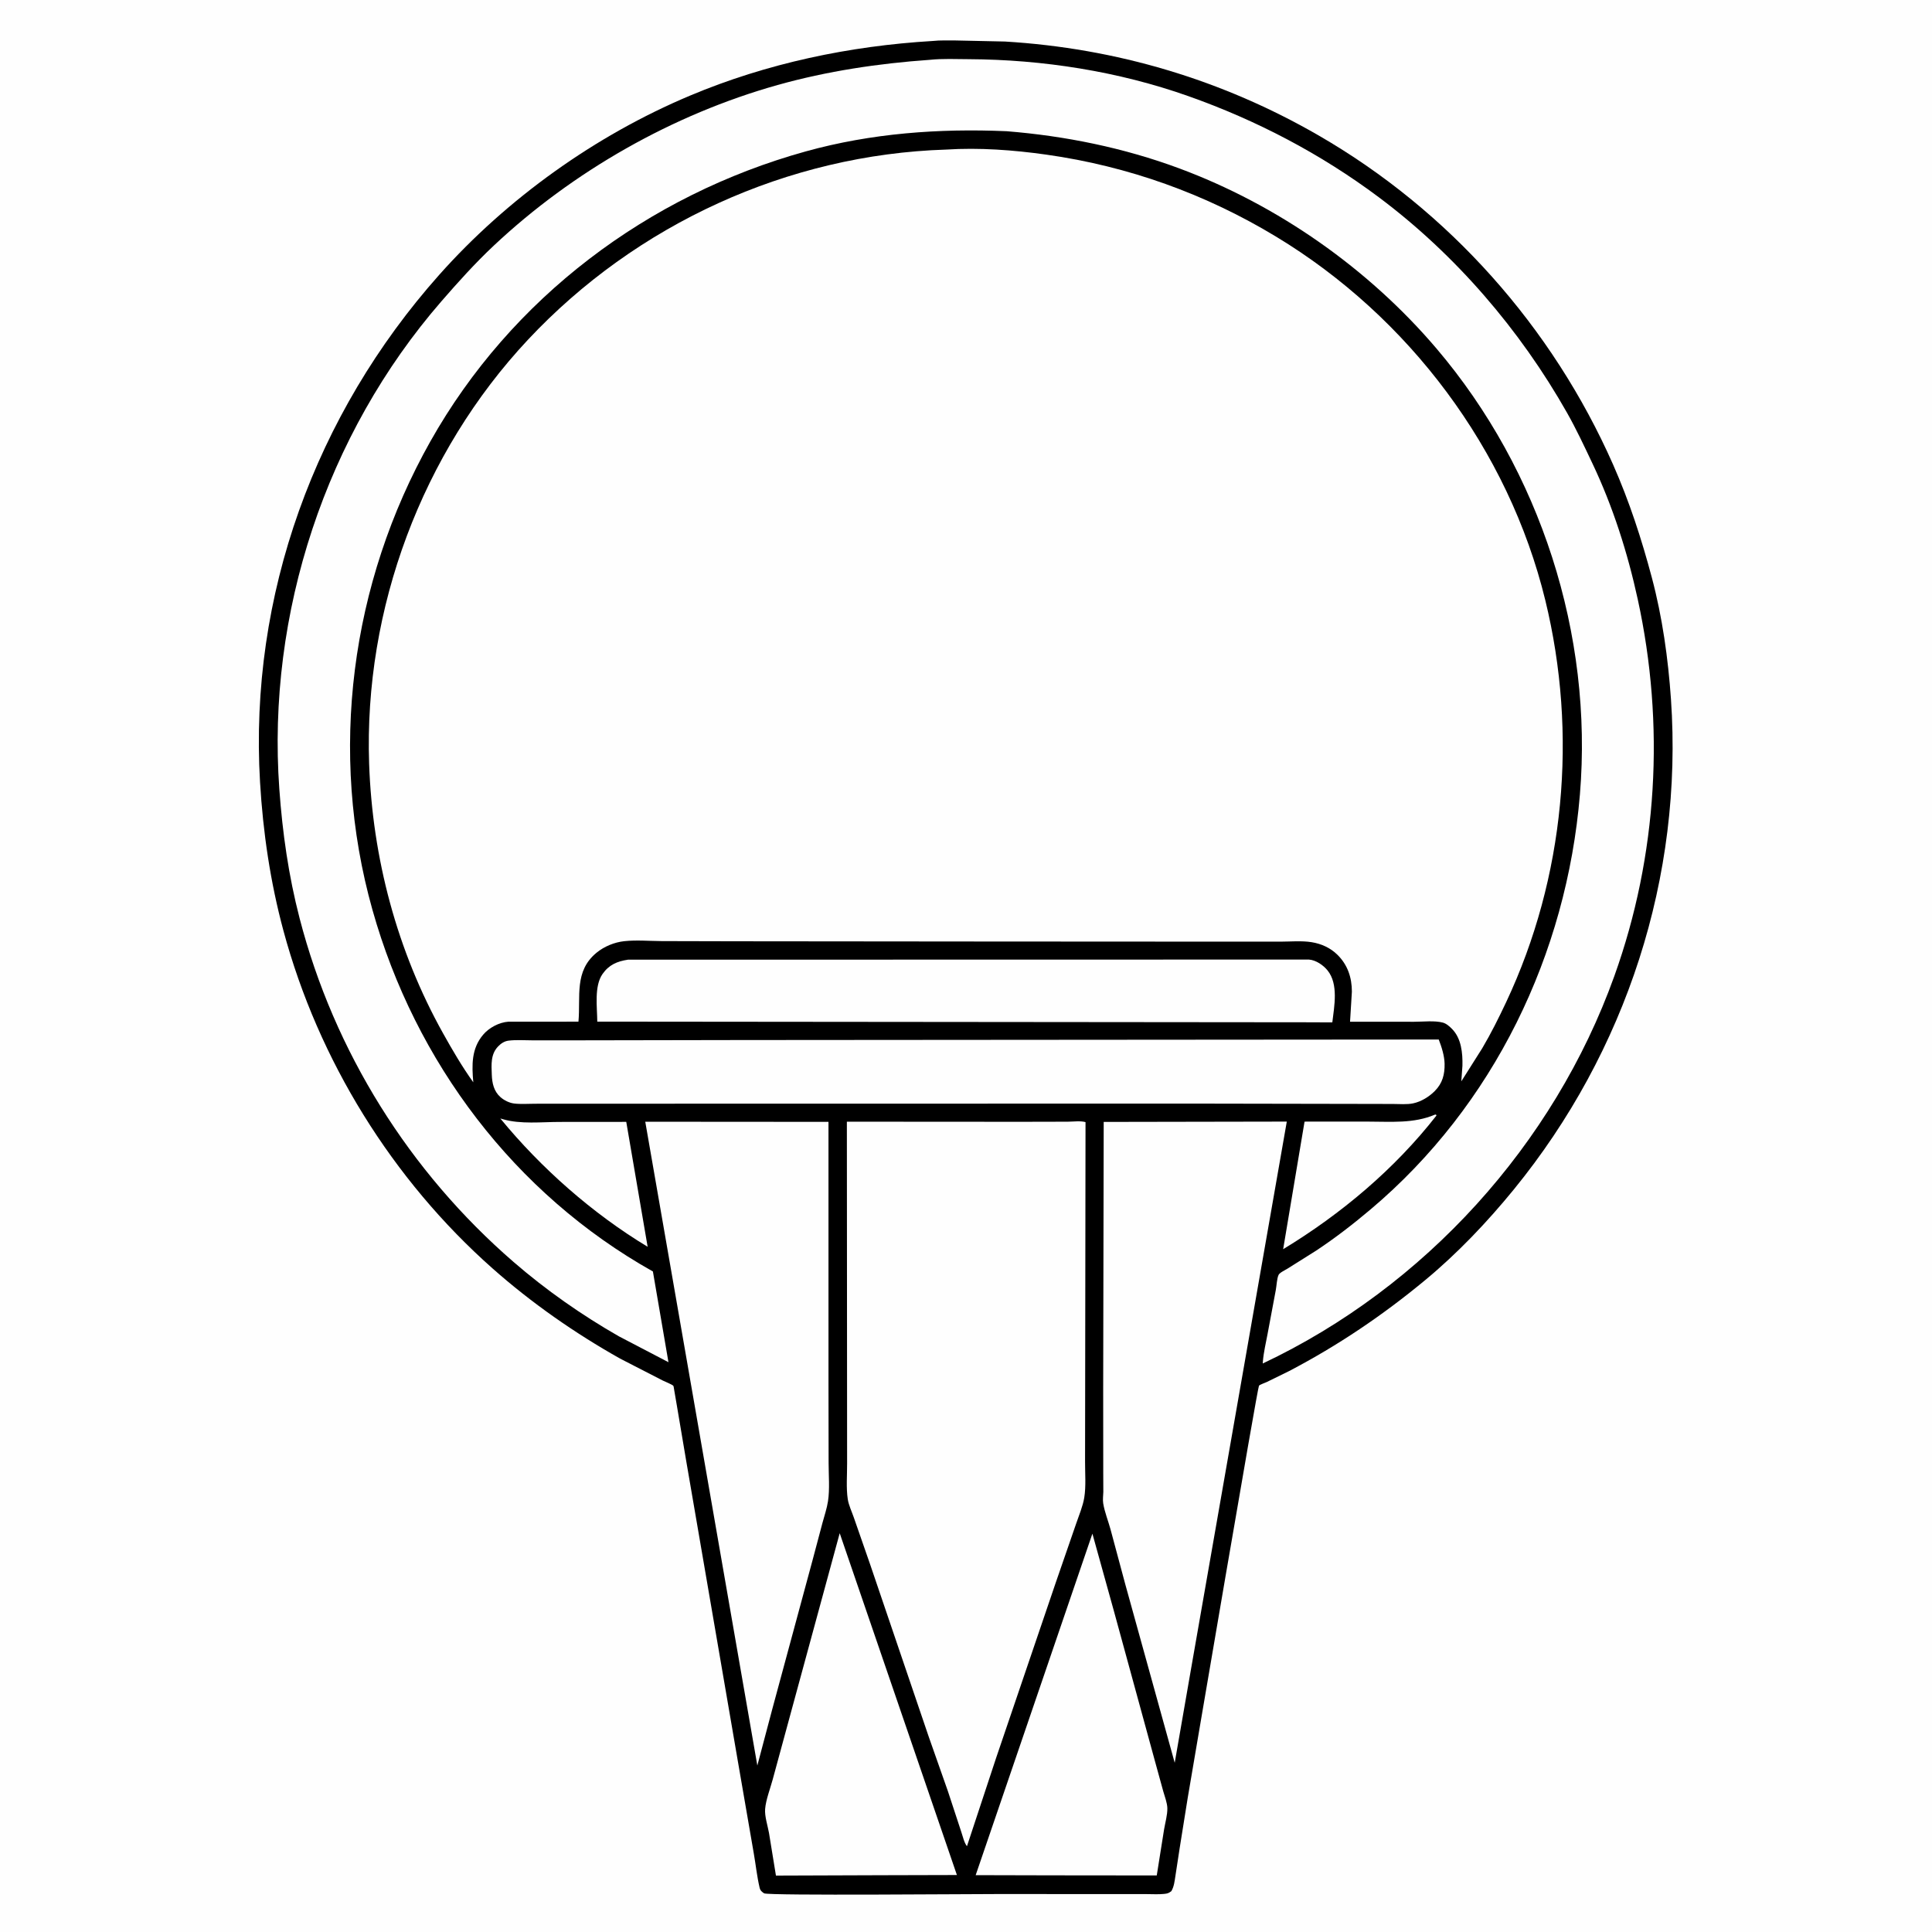 <svg version="1.1" xmlns="http://www.w3.org/2000/svg" style="display: block;" viewBox="0 0 2048 2048" width="1024" height="1024">
<path transform="translate(0,0)" fill="rgb(254,254,254)" d="M -0 -0 L 2048 0 L 2048 2048 L -0 2048 L -0 -0 z"/>
<path transform="translate(0,0)" fill="rgb(0,0,0)" d="M 988.713 43.436 C 996.567 42.542 1005.08 42.987 1013.01 42.893 L 1065.36 44.025 C 1183.25 51.116 1295.53 84.532 1397.81 143.593 C 1535.98 223.381 1645.59 346.763 1709.99 492.588 C 1727.15 531.462 1740.14 571.344 1751.05 612.393 C 1762.16 654.208 1768.28 697.896 1771.28 741.014 C 1784.35 929.263 1723.82 1114.87 1604.77 1260.81 C 1576.7 1295.23 1545.14 1328.46 1510.91 1356.84 C 1465.84 1394.2 1418.34 1426.3 1366.42 1453.43 L 1342.8 1465.02 C 1340.99 1465.88 1335.84 1467.6 1334.58 1468.87 C 1333.02 1470.46 1266.67 1860.91 1259.05 1905.68 L 1250.5 1959.09 L 1246 1988.5 C 1245.08 1994.2 1244.64 1999.63 1241.69 2004.71 C 1238.59 2006.93 1237.82 2007.2 1234.08 2007.61 C 1228.06 2008.28 1221.56 2007.81 1215.47 2007.82 L 1179.43 2007.83 L 1061.5 2007.74 C 1033.37 2007.7 814.953 2009.64 810 2007.01 C 809.497 2006.74 808.206 2005.74 807.669 2005.26 C 806.314 2004.07 805.617 2002.73 805.211 2001 C 802.422 1989.11 801.129 1976.55 799.01 1964.5 L 782.521 1869.1 L 727.42 1548.72 L 717.512 1490.02 L 714.738 1473.86 C 714.596 1473.11 714.118 1469.54 713.818 1469.1 C 712.9 1467.77 704.438 1464.36 702.607 1463.44 L 657.329 1440.17 C 609.119 1413.03 563.613 1381.31 522.178 1344.64 C 415.748 1250.42 337.488 1123.86 300.457 986.593 C 286.54 935.005 278.794 882.281 275.649 829.017 C 263.969 631.219 334.213 439.077 465.444 291.5 C 537.624 210.329 631.208 143.512 731.354 101.4 C 813.009 67.062 900.518 48.682 988.713 43.436 z"/>
<path transform="translate(0,0)" fill="rgb(254,254,254)" d="M 530.363 1185.62 L 531.537 1185.97 L 533.5 1186.51 C 551.781 1191.82 574.043 1189.33 592.982 1189.29 L 663.862 1189.23 L 686.525 1321.64 C 628.097 1286.4 573.573 1238.29 530.363 1185.62 z"/>
<path transform="translate(0,0)" fill="rgb(254,254,254)" d="M 1521.26 1181.5 L 1522.24 1181.55 L 1522.72 1182.5 C 1478.37 1239.28 1421.64 1286.92 1360.2 1324.2 L 1382.88 1188.96 L 1450.21 1188.94 C 1474.51 1188.93 1498.42 1191.24 1521.26 1181.5 z"/>
<path transform="translate(0,0)" fill="rgb(254,254,254)" d="M 890.121 1625.26 L 1014.36 1987.6 L 936.5 1987.8 L 822.529 1988.2 L 815.168 1943.05 C 813.8 1935.43 810.432 1925.25 811.067 1917.57 C 811.874 1907.81 816.461 1896.06 819.071 1886.42 L 838.569 1814.72 L 890.121 1625.26 z"/>
<path transform="translate(0,0)" fill="rgb(254,254,254)" d="M 1157.99 1625.74 L 1180.96 1708.41 L 1224.48 1867.55 L 1233.15 1899.03 C 1234.68 1904.41 1237.3 1911.14 1237.44 1916.75 C 1237.61 1923.78 1235.15 1932.2 1233.97 1939.27 L 1226.21 1988.05 L 1115.5 1987.94 L 1034.26 1987.74 L 1157.99 1625.74 z"/>
<path transform="translate(0,0)" fill="rgb(254,254,254)" d="M 665.651 1017.31 L 1387.5 1017.17 C 1394.89 1017.69 1402.76 1023.09 1407.29 1028.72 C 1418.97 1043.25 1414.4 1066.48 1412.32 1083.77 L 1383.45 1083.66 L 633.139 1082.96 C 633.042 1067.67 629.702 1045.36 638.695 1032.5 C 645.544 1022.71 654.143 1019.06 665.651 1017.31 z"/>
<path transform="translate(0,0)" fill="rgb(254,254,254)" d="M 783.6 1102.49 L 1525.12 1101.93 C 1528.15 1109.65 1531.16 1119.23 1531.33 1127.56 C 1531.55 1138.89 1529.14 1148.3 1520.88 1156.59 C 1514.82 1162.68 1506.52 1167.76 1498.12 1169.57 C 1491.38 1171.02 1483.4 1170.26 1476.5 1170.25 L 1432.95 1170.16 L 1270.5 1169.87 L 758.28 1169.94 L 611.11 1169.99 L 567.023 1170.01 C 559.855 1170.01 552.085 1170.63 545 1169.77 C 539.881 1169.15 534.332 1166.39 530.49 1162.99 C 523.485 1156.77 521.662 1148.21 521.32 1139.3 C 520.908 1128.57 519.997 1117.53 528.024 1109.25 C 531.048 1106.13 534.612 1103.7 539 1103.14 C 547.095 1102.09 556.243 1102.81 564.431 1102.8 L 614.701 1102.79 L 783.6 1102.49 z"/>
<path transform="translate(0,0)" fill="rgb(254,254,254)" d="M 684.007 1189.08 L 878.222 1189.22 L 878.234 1469.56 L 878.361 1550.65 C 878.376 1563.64 879.661 1578.49 877.731 1591.26 C 876.568 1598.95 873.886 1606.77 871.854 1614.31 L 861.37 1653.77 L 818.646 1811.75 L 802.811 1871.54 L 684.007 1189.08 z"/>
<path transform="translate(0,0)" fill="rgb(254,254,254)" d="M 1169.97 1189.28 L 1364.06 1188.93 L 1262.28 1770.7 L 1245.24 1868.63 L 1192.92 1679.69 L 1177.19 1621.14 C 1174.74 1612.2 1170.91 1602.71 1169.44 1593.63 C 1168.8 1589.69 1169.46 1585.46 1169.57 1581.5 L 1169.49 1562.22 L 1169.42 1472.37 L 1169.97 1189.28 z"/>
<path transform="translate(0,0)" fill="rgb(254,254,254)" d="M 897.714 1189.03 L 1083.05 1189.15 L 1131.8 1189.04 C 1137.43 1189.03 1145.34 1187.95 1150.7 1189.48 L 1150.32 1470.17 L 1150.21 1549.41 C 1150.16 1561.61 1151.32 1575.54 1149.36 1587.56 C 1147.86 1596.78 1143.76 1606.2 1140.78 1615.06 L 1119.19 1677.51 L 1056.04 1863.15 L 1025.02 1957.07 C 1022.03 1953.34 1020.62 1946.62 1019.07 1942.11 L 1004.77 1898.62 L 984.392 1840.71 L 922.326 1658.16 L 905.083 1608.62 C 902.987 1602.52 899.64 1595.55 898.67 1589.22 C 896.846 1577.33 898.02 1563.5 897.967 1551.43 L 897.913 1469.72 L 897.714 1189.03 z"/>
<path transform="translate(0,0)" fill="rgb(254,254,254)" d="M 985.565 63.417 C 998.965 62.003 1013.5 62.671 1027.04 62.739 C 1105.49 63.132 1185.41 75.64 1259.51 101.835 C 1331.88 127.418 1399.99 163.023 1461.53 209.04 C 1542.79 269.8 1611.34 349.552 1661.25 437.788 C 1671 455.011 1679.42 473.095 1687.9 490.96 C 1709.72 536.875 1725.3 585.806 1736.11 635.392 C 1765.02 768.114 1757.23 906.555 1711.25 1034.71 C 1647.19 1213.26 1510.15 1364.35 1338.56 1445.36 L 1338.68 1443.53 C 1339.44 1433.7 1341.89 1423.57 1343.71 1413.86 L 1352.39 1367.53 C 1353.24 1363.13 1353.52 1355.37 1355.34 1351.45 C 1356.44 1349.08 1362.53 1346.21 1364.95 1344.72 L 1395.23 1325.68 C 1415.47 1312.27 1434.43 1297.59 1452.97 1281.93 C 1583.5 1171.76 1660.73 1011.5 1674.78 842.095 C 1688.82 672.701 1632.98 499.074 1522.83 369.557 C 1450.64 284.671 1354.28 217.127 1249.7 178.358 C 1191.13 156.649 1129.38 144.102 1067.2 139.101 C 995.414 135.988 923.715 141.209 854.227 160.472 C 686.829 206.879 541.821 315.883 456.228 467.862 C 371.495 618.315 347.942 797.816 394.798 964.434 C 440.162 1125.74 545.257 1265.45 692.104 1347.81 L 708.592 1443.99 L 656.044 1416.56 C 616.448 1393.91 578.85 1367.56 544.368 1337.7 C 433.992 1242.11 354.252 1114.81 317.572 973.342 C 305.875 928.229 299.421 882.78 296.089 836.365 C 282.733 650.336 345.511 460.391 467.775 319.554 C 485.546 299.084 503.723 278.871 523.5 260.301 C 607.477 181.45 713.364 121.264 824.239 90.126 C 876.764 75.375 931.215 67.236 985.565 63.417 z"/>
<path transform="translate(0,0)" fill="rgb(254,254,254)" d="M 1002.96 158.557 C 1037.97 156.309 1074.3 158.997 1109 163.894 C 1196.05 176.178 1277.85 205.527 1353 251.026 C 1493.34 335.993 1599.12 476.533 1638.09 636.312 C 1672.62 777.94 1658.83 930.022 1596.62 1062.26 C 1588.82 1078.82 1580.59 1095.37 1571.27 1111.13 L 1549.04 1146.28 L 1550.24 1129.72 C 1550.55 1116.26 1549.12 1100.81 1539.25 1090.75 C 1536.57 1088.03 1533.27 1085.04 1529.5 1084.01 C 1520.75 1081.63 1508.08 1083.14 1498.94 1083.12 L 1431.1 1083.1 L 1433.05 1051.26 C 1433.06 1036.26 1428.57 1022.78 1417.78 1012.15 C 1410.26 1004.73 1400.71 1000.41 1390.33 998.745 C 1379.74 997.049 1367.67 998.187 1356.88 998.196 L 1289.12 998.176 L 1043.5 998.04 L 779.642 997.796 L 701.5 997.611 C 688.43 997.53 674.62 996.287 661.667 997.695 C 651.331 998.819 640.455 1003.27 632.396 1009.89 C 608.492 1029.52 615.591 1056.09 613.186 1083 L 538.802 1083.05 C 529.01 1083.74 518.358 1089.45 512.095 1096.9 C 499.65 1111.7 500.106 1128.92 501.713 1147.29 C 489.828 1130.7 479.515 1113.02 469.583 1095.21 C 420.821 1007.78 394.74 909.557 391.294 809.583 C 385.633 645.332 447.267 480.107 559.683 360.092 C 674.315 237.712 835.147 163.829 1002.96 158.557 z"/>
</svg>